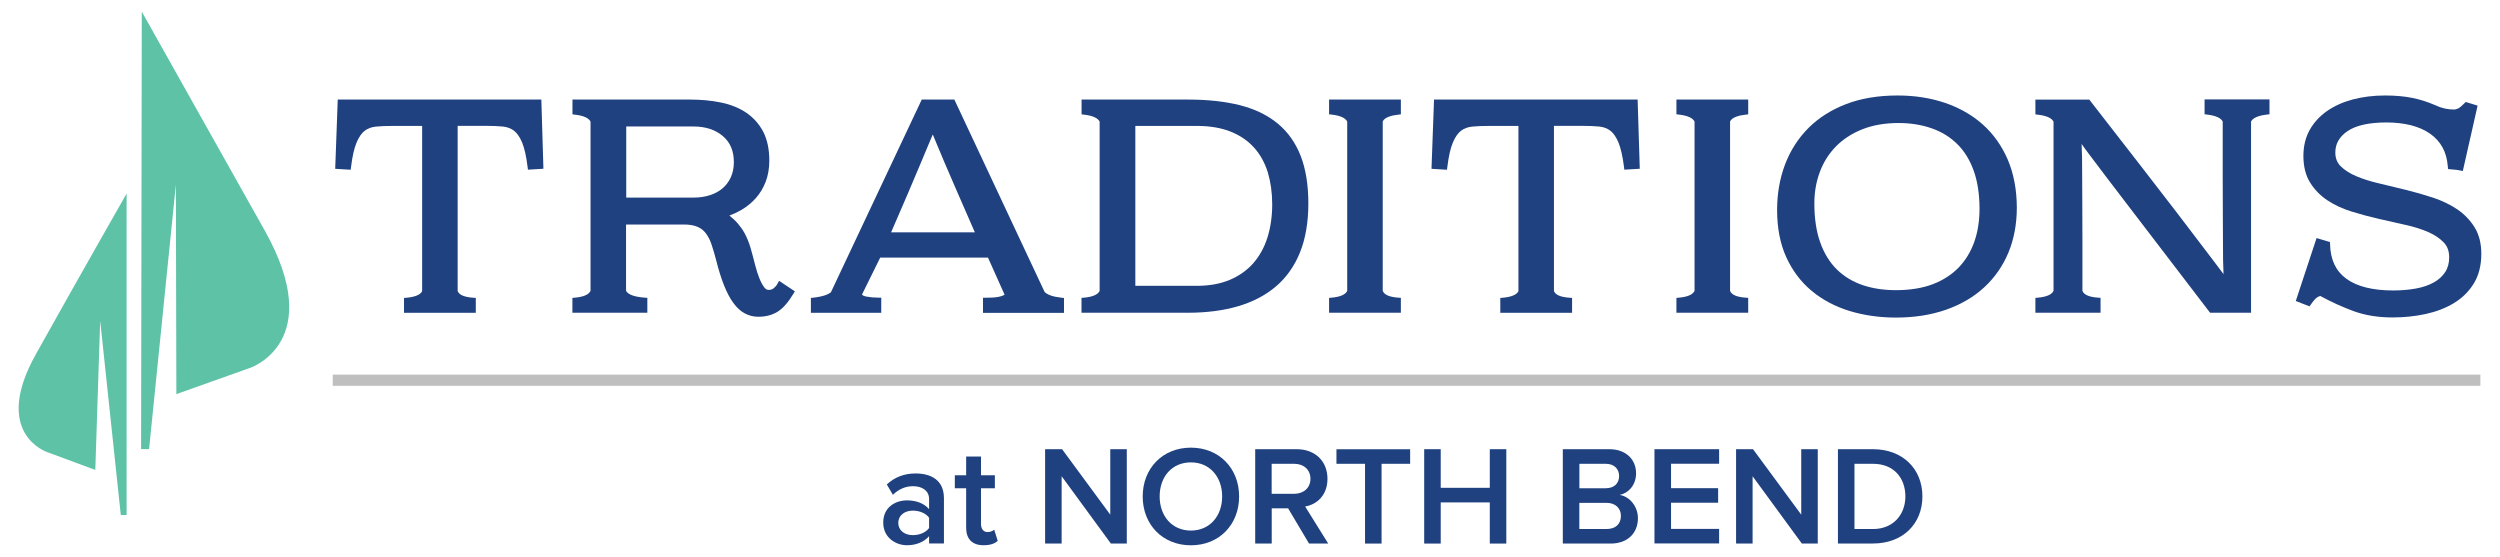 <svg enable-background="new 0 0 404 90" viewBox="0 0 404 90" xmlns="http://www.w3.org/2000/svg"><path d="m87.48 16.08h-32.9l-.41 11.2 2.5.15.06-.45c.21-1.72.51-3.05.9-3.96.37-.88.81-1.51 1.31-1.89s1.11-.6 1.8-.67c.76-.08 1.65-.11 2.62-.11h4.86v26.7c-.27.57-1.11.93-2.49 1.06l-.44.04v2.4h11.6v-2.41l-.45-.03c-1.43-.1-2.26-.47-2.48-1.08v-26.69h4.68c.97 0 1.86.04 2.62.11.7.07 1.3.29 1.8.67s.94 1.02 1.31 1.89c.38.91.68 2.25.89 3.96l.06.45 2.5-.15z" fill="#1f4180"/><path d="m125.9 45.38-.25.46c-.15.28-.36.53-.62.74-.22.18-.49.27-.81.27-.18 0-.44-.04-.73-.43s-.55-.88-.78-1.46c-.24-.6-.45-1.26-.63-1.95l-.51-1.95c-.22-.89-.48-1.69-.77-2.38-.29-.7-.63-1.32-1.01-1.85s-.79-1-1.23-1.4c-.22-.2-.45-.4-.69-.59.66-.25 1.3-.55 1.91-.9.89-.52 1.68-1.16 2.35-1.91s1.21-1.64 1.6-2.65.59-2.17.59-3.42c0-1.83-.33-3.4-.98-4.66-.66-1.26-1.58-2.29-2.74-3.08-1.15-.78-2.52-1.33-4.08-1.65-1.54-.32-3.22-.48-5.01-.48h-19v2.39l.42.05c1.36.16 2.2.53 2.5 1.12v27.35c-.27.6-1.11.97-2.49 1.1l-.44.04v2.4h12.11v-2.41l-.44-.03c-1.68-.13-2.71-.51-3-1.11v-10.71h9.32c.92 0 1.67.13 2.24.38.56.24 1.01.6 1.36 1.08.37.5.68 1.1.9 1.79.25.74.49 1.56.73 2.47.41 1.63.84 3.02 1.3 4.15.46 1.15.96 2.09 1.5 2.82.55.75 1.17 1.32 1.83 1.67.67.36 1.41.55 2.2.55 1.17 0 2.2-.27 3.08-.8.88-.54 1.72-1.49 2.58-2.91l.24-.4zm-7.31-19.17c0 .91-.17 1.73-.49 2.44-.33.71-.77 1.3-1.33 1.78-.57.48-1.25.86-2.04 1.11-.8.26-1.69.39-2.65.39h-10.88v-11.49h10.87c1.94 0 3.54.52 4.74 1.55 1.2 1.02 1.78 2.4 1.78 4.22z" fill="#1f4180"/><path d="m171.48 48.1c-1.29-.14-2.18-.44-2.67-.92l-14.59-31.1h-5.26l-14.68 31.14c-.34.3-1.1.68-2.82.88l-.42.05v2.4h11.37v-2.45h-.48c-.68 0-1.33-.06-1.95-.18-.44-.08-.61-.23-.68-.33l2.94-5.96h17.42l2.68 5.99c-.05.03-.11.07-.19.11-.24.11-.52.19-.82.25-.32.06-.65.09-1 .11-.36.01-.7.02-1 .02h-.48v2.45h13.09v-2.4zm-13.94-10.55h-13.54c1.08-2.49 1.99-4.6 2.73-6.32.8-1.88 1.48-3.46 2.02-4.77.54-1.3 1-2.39 1.37-3.27l.62-1.46c.18.45.37.91.57 1.38.35.87.81 1.96 1.37 3.26s1.25 2.9 2.07 4.79c.75 1.74 1.68 3.87 2.79 6.39z" fill="#1f4180"/><path d="m210.21 25.25c-.82-2.13-2.06-3.9-3.7-5.26-1.63-1.36-3.68-2.36-6.11-2.98-2.4-.61-5.23-.92-8.41-.92h-17.21v2.39l.42.05c1.36.16 2.2.53 2.5 1.12v27.35c-.27.6-1.11.97-2.49 1.1l-.44.04v2.4h17.21c2.98 0 5.69-.35 8.06-1.04 2.39-.7 4.46-1.77 6.15-3.21s3.01-3.3 3.9-5.53c.89-2.21 1.34-4.87 1.34-7.89 0-2.95-.41-5.52-1.22-7.62zm-4.62 7.76c0 1.92-.26 3.72-.76 5.34-.5 1.6-1.27 3-2.27 4.15s-2.27 2.06-3.79 2.71c-1.53.65-3.33.98-5.35.98h-9.95v-25.84h9.95c2.12 0 3.97.32 5.5.94 1.52.62 2.78 1.49 3.76 2.59s1.72 2.44 2.2 3.98c.46 1.56.71 3.29.71 5.15z" fill="#1f4180"/><path d="m225.95 18.53.43-.05v-2.4h-11.6v2.39l.43.05c1.36.16 2.2.53 2.5 1.12v27.36c-.27.6-1.11.97-2.49 1.1l-.44.04v2.4h11.6v-2.41l-.45-.03c-1.4-.1-2.24-.47-2.48-1.09v-27.38c.31-.71 1.52-.99 2.5-1.1z" fill="#1f4180"/><path d="m264.64 16.08h-32.9l-.41 11.2 2.5.15.06-.45c.21-1.72.51-3.05.9-3.96.37-.88.81-1.51 1.31-1.89s1.11-.6 1.8-.67c.76-.08 1.65-.11 2.62-.11h4.86v26.7c-.27.57-1.11.93-2.49 1.06l-.44.04v2.4h11.6v-2.41l-.45-.03c-1.43-.1-2.26-.47-2.48-1.08v-26.69h4.68c.98 0 1.86.04 2.63.11.7.07 1.3.29 1.8.67s.94 1.02 1.31 1.89c.38.91.68 2.25.9 3.96l.05.45 2.5-.15z" fill="#1f4180"/><path d="m282.08 18.53.43-.05v-2.4h-11.6v2.39l.43.05c1.36.16 2.2.53 2.5 1.12v27.36c-.27.6-1.11.97-2.49 1.1l-.44.04v2.4h11.6v-2.41l-.45-.03c-1.4-.1-2.24-.47-2.48-1.09v-27.38c.32-.71 1.53-.99 2.5-1.1z" fill="#1f4180"/><path d="m324.46 25.81c-.97-2.25-2.33-4.17-4.05-5.7-1.71-1.52-3.77-2.7-6.11-3.49-2.33-.79-4.9-1.19-7.64-1.19-3.11 0-5.9.46-8.3 1.38-2.41.92-4.46 2.22-6.11 3.87s-2.92 3.63-3.78 5.88c-.85 2.24-1.29 4.73-1.29 7.37 0 2.91.5 5.48 1.48 7.63.99 2.17 2.37 4 4.1 5.44s3.79 2.54 6.12 3.25c2.32.71 4.84 1.07 7.51 1.07 2.95 0 5.66-.42 8.06-1.26 2.41-.84 4.49-2.05 6.18-3.61 1.7-1.56 3.02-3.45 3.93-5.63.9-2.17 1.36-4.62 1.36-7.27-.01-2.88-.5-5.49-1.46-7.74zm-18.08 21.08c-1.98 0-3.81-.28-5.42-.83-1.59-.55-2.99-1.4-4.14-2.53-1.15-1.14-2.05-2.6-2.67-4.35-.63-1.76-.95-3.88-.95-6.3 0-1.82.3-3.55.9-5.13.59-1.57 1.47-2.95 2.61-4.11 1.14-1.15 2.56-2.08 4.25-2.75s3.65-1.01 5.84-1.01c1.95 0 3.75.29 5.37.86 1.6.56 2.99 1.42 4.12 2.54 1.14 1.12 2.03 2.56 2.65 4.28.63 1.74.95 3.82.95 6.2 0 1.95-.29 3.75-.85 5.34-.56 1.58-1.41 2.97-2.52 4.13-1.11 1.15-2.52 2.06-4.19 2.7-1.69.64-3.69.96-5.95.96z" fill="#1f4180"/><path d="m356.26 16.08v2.39l.43.05c1.35.16 2.2.53 2.5 1.12v8.54c0 2.45.01 4.56.02 6.35.01 1.78.02 3.27.02 4.48s.01 2.24.02 3.08c.02.84.04 1.55.07 2.13v.08c-.01-.02-.03-.04-.04-.06-.36-.48-.85-1.14-1.49-1.98l-2.42-3.18c-.97-1.29-2.24-2.95-3.81-5s-3.47-4.52-5.72-7.41l-8.21-10.57h-8.71v2.39l.43.05c1.36.16 2.2.53 2.5 1.12v27.34c-.27.6-1.11.97-2.49 1.1l-.44.04v2.4h10.53v-2.41l-.45-.03c-1.4-.1-2.24-.47-2.48-1.09v-8.21c0-2.34-.01-4.37-.02-6.09-.02-1.72-.02-3.16-.02-4.32 0-1.17-.01-2.17-.02-3.01-.02-.83-.04-1.53-.07-2.11.36.52.86 1.21 1.51 2.06l2.35 3.11c.95 1.25 2.17 2.86 3.67 4.81s3.31 4.32 5.44 7.11c2.12 2.79 4.67 6.12 7.64 9.99l.15.19h6.62v-30.9c.3-.58 1.16-.96 2.55-1.12l.43-.05v-2.4h-10.49z" fill="#1f4180"/><path d="m399.89 36.73c-.71-1.15-1.66-2.13-2.81-2.91-1.13-.76-2.44-1.39-3.88-1.87-1.41-.46-2.88-.89-4.38-1.26-1.49-.37-2.94-.72-4.35-1.05-1.38-.32-2.62-.71-3.68-1.16-1.04-.44-1.89-.98-2.52-1.6-.59-.58-.88-1.31-.88-2.23 0-1.42.64-2.55 1.97-3.46 1.37-.93 3.48-1.4 6.28-1.4 1.43 0 2.77.15 3.97.45 1.18.3 2.21.75 3.07 1.35.85.59 1.53 1.33 2.02 2.21s.78 1.93.87 3.12l.03.39.39.05c.26.03.52.05.79.07.24.02.49.05.74.11l.47.1 2.39-10.57-1.91-.59-.21.2c-.63.63-.94.82-1.08.87-.23.1-.44.15-.62.15-1.04 0-2.05-.23-3.02-.7-1.24-.54-2.5-.94-3.77-1.19s-2.72-.38-4.32-.38c-1.89 0-3.65.22-5.24.64-1.6.43-3 1.06-4.17 1.88-1.19.83-2.13 1.86-2.8 3.06-.67 1.21-1.01 2.62-1.01 4.18 0 1.72.37 3.18 1.1 4.34.71 1.14 1.66 2.1 2.81 2.86 1.13.75 2.44 1.35 3.89 1.8 1.42.44 2.88.83 4.35 1.17s2.91.67 4.33.98c1.37.3 2.61.69 3.67 1.15 1.04.45 1.88 1.02 2.52 1.68.6.62.89 1.41.89 2.41 0 .92-.21 1.72-.64 2.38-.44.67-1.05 1.24-1.83 1.67-.8.45-1.77.79-2.87.99-1.13.21-2.38.32-3.7.32-3.32 0-5.87-.64-7.59-1.9-1.7-1.25-2.56-3.07-2.62-5.57l-.01-.35-2.17-.65-3.36 10.17 2.22.87.22-.31c.49-.71.81-1 .98-1.12.19-.13.37-.21.54-.25 1.8.98 3.61 1.8 5.38 2.45 1.86.68 3.97 1.02 6.27 1.02 1.85 0 3.65-.18 5.35-.55 1.72-.37 3.26-.96 4.58-1.76 1.35-.81 2.43-1.88 3.23-3.18.8-1.31 1.21-2.91 1.21-4.76.01-1.69-.36-3.15-1.09-4.32z" fill="#1f4180"/><path d="m53.77 60.54h347.06v1.81h-347.06z" fill="#bebfbe"/><path d="m28.5 63.69-.08-33.84-4.33 42.73-1.29-.01.11-70.69s9.54 16.97 19.87 35.37c10.11 18.02-2.34 22.19-2.34 22.19zm-20.88 9.37s-9-2.96-1.84-15.79c7.56-13.54 14.68-25.99 14.68-25.99v51.94l-.94.01-3.33-31.39-.79 24.1z" fill="#5ec2a7"/><g fill="#1f4180"><path d="m150.14 87.84v-1.19c-.82.94-2.1 1.46-3.57 1.46-1.81 0-3.84-1.21-3.84-3.66 0-2.54 2.03-3.59 3.84-3.59 1.49 0 2.77.48 3.57 1.42v-1.65c0-1.28-1.05-2.06-2.58-2.06-1.23 0-2.31.46-3.27 1.39l-.98-1.67c1.28-1.21 2.88-1.78 4.64-1.78 2.45 0 4.59 1.03 4.59 4v7.31h-2.4zm0-2.51v-1.67c-.55-.75-1.58-1.14-2.63-1.14-1.35 0-2.35.78-2.35 1.99 0 1.19 1.01 1.97 2.35 1.97 1.06-.01 2.08-.4 2.63-1.15z"/><path d="m156.13 85.28v-6.38h-1.83v-2.1h1.83v-3.02h2.4v3.02h2.24v2.1h-2.24v5.78c0 .75.37 1.3 1.05 1.3.46 0 .89-.18 1.08-.39l.57 1.81c-.43.41-1.14.71-2.26.71-1.85.01-2.84-1-2.84-2.83z"/><path d="m179.52 87.84-7.96-10.88v10.88h-2.67v-15.25h2.74l7.79 10.58v-10.58h2.67v15.25z"/><path d="m184.66 80.23c0-4.55 3.22-7.89 7.79-7.89s7.79 3.34 7.79 7.89-3.22 7.89-7.79 7.89-7.79-3.34-7.79-7.89zm12.84 0c0-3.15-1.99-5.51-5.05-5.51-3.09 0-5.05 2.35-5.05 5.51 0 3.13 1.97 5.51 5.05 5.51 3.07 0 5.05-2.38 5.05-5.51z"/><path d="m211.54 87.84-3.38-5.69h-2.65v5.69h-2.67v-15.25h6.7c3.02 0 4.98 1.97 4.98 4.78 0 2.72-1.78 4.18-3.61 4.48l3.73 5.99zm.23-10.47c0-1.46-1.1-2.42-2.61-2.42h-3.66v4.85h3.66c1.51-.01 2.61-.97 2.61-2.43z"/><path d="m220.59 87.84v-12.89h-4.62v-2.35h11.91v2.35h-4.62v12.89z"/><path d="m240.75 87.84v-6.65h-7.93v6.65h-2.67v-15.25h2.67v6.24h7.93v-6.24h2.67v15.25z"/><path d="m252.55 87.84v-15.25h7.5c2.79 0 4.34 1.74 4.34 3.89 0 1.92-1.23 3.2-2.65 3.5 1.62.25 2.95 1.88 2.95 3.75 0 2.35-1.58 4.11-4.43 4.11zm9.1-10.9c0-1.14-.78-1.99-2.15-1.99h-4.27v3.95h4.27c1.37 0 2.15-.82 2.15-1.96zm.29 6.42c0-1.14-.8-2.1-2.33-2.1h-4.39v4.23h4.39c1.46 0 2.33-.8 2.33-2.13z"/><path d="m267.36 87.84v-15.25h10.45v2.35h-7.77v3.95h7.61v2.35h-7.61v4.23h7.77v2.35h-10.45z"/><path d="m291.18 87.84-7.96-10.88v10.88h-2.67v-15.25h2.74l7.79 10.58v-10.58h2.67v15.25z"/><path d="m297.01 87.84v-15.25h5.67c4.75 0 7.98 3.15 7.98 7.63s-3.22 7.61-7.98 7.61h-5.67zm10.9-7.61c0-2.95-1.83-5.28-5.23-5.28h-3v10.54h3c3.31 0 5.23-2.38 5.23-5.26z"/></g></svg>